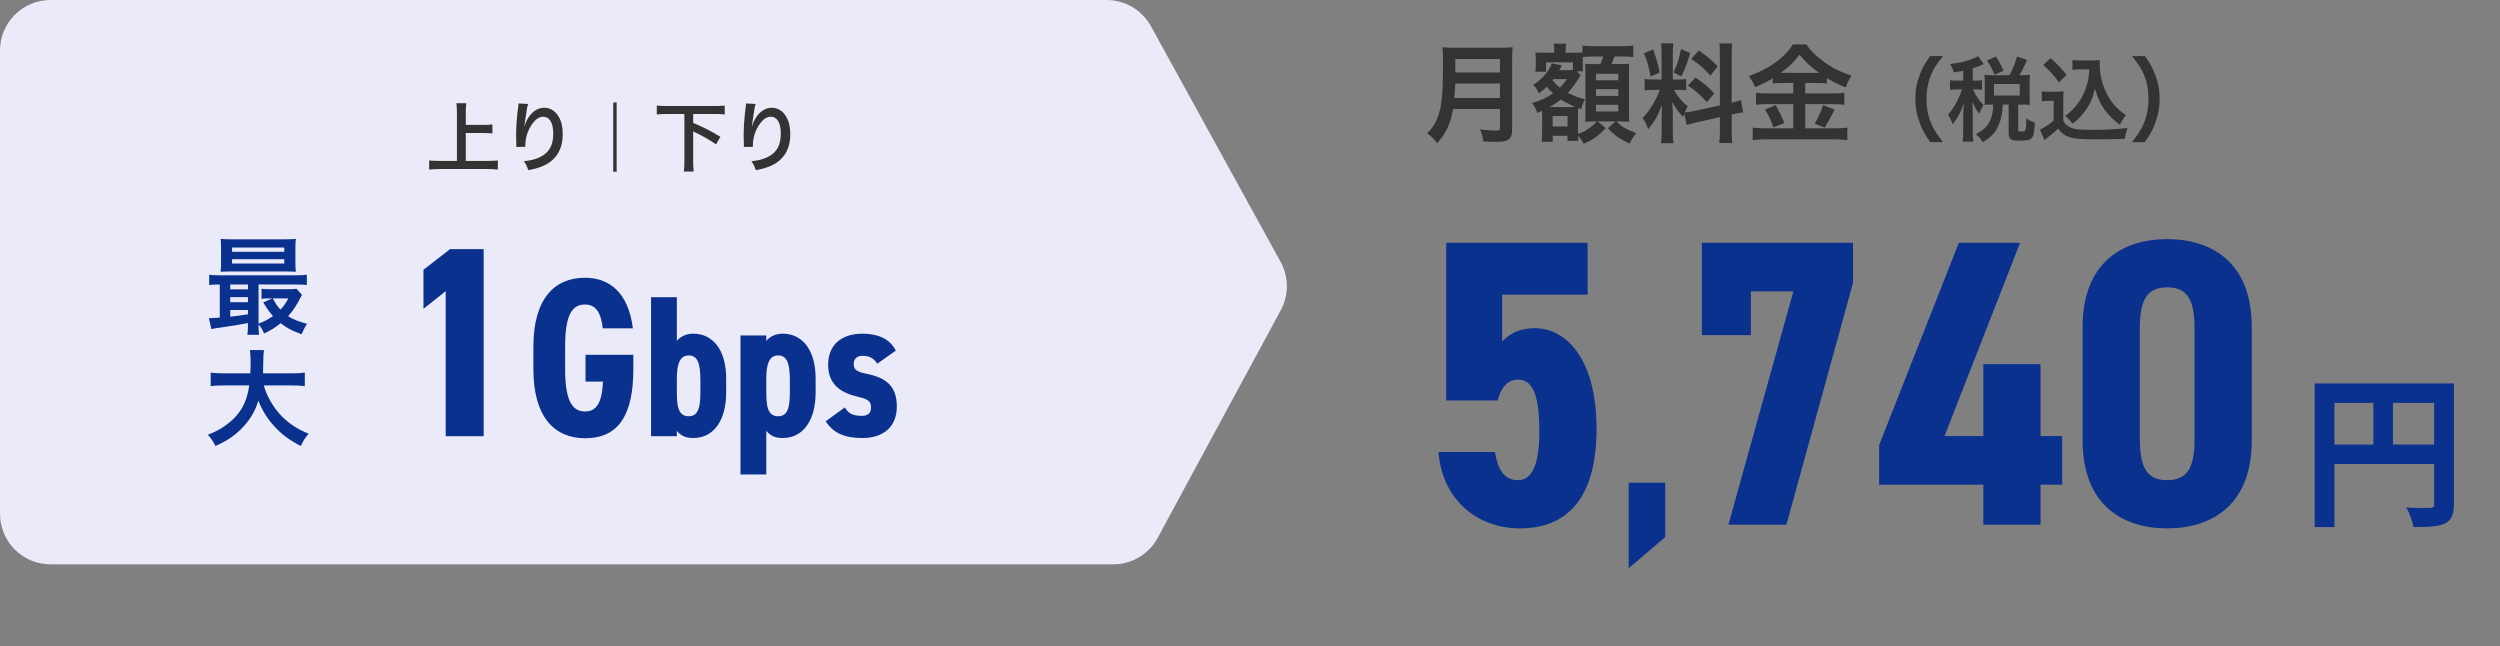 <?xml version="1.0" encoding="UTF-8"?><svg id="_レイヤー_2" xmlns="http://www.w3.org/2000/svg" width="489.547" height="126.506" viewBox="0 0 489.547 126.506"><rect x="0" y="0" width="489.547" height="126.506" fill="#808080" stroke="none"/><defs><style>.cls-1{fill:#0a318e;}.cls-2{fill:#333;}.cls-3{fill:#eaeaf9;}</style></defs><g id="_オブジェクト"><path class="cls-1" d="M293.275,78.424h-10.08v-30.88h27.681v10.16h-16.721v9.2c1.28-1.44,3.28-2.64,6.32-2.64,6.561,0,12.16,6.48,12.16,19.681,0,13.04-5.28,19.521-15.04,19.521-7.92,0-15.12-5.2-15.921-14.96h11.041c.64,3.52,1.84,5.52,4.56,5.52s4.16-3.04,4.16-9.52c0-6.72-1.12-10.161-4.16-10.161-2.16,0-3.36,1.6-4,4.08Z"/><path class="cls-1" d="M326.085,105.167l-7.161,6.108v-16.746h7.161v10.637Z"/><path class="cls-1" d="M333.252,65.624v-18.081h29.601v7.84l-13.041,47.361h-11.359l12.72-45.681h-8.32v8.561h-9.6Z"/><path class="cls-1" d="M395.574,47.543l-14.8,37.841h7.6v-14.081h11.2v14.081h4.24v9.52h-4.24v7.84h-11.2v-7.84h-20.4v-7.76l15.601-39.601h12Z"/><path class="cls-1" d="M407.817,86.264v-22.24c0-12.561,7.76-17.201,16.56-17.201s16.561,4.64,16.561,17.201v22.24c0,12.561-7.76,17.201-16.561,17.201s-16.56-4.64-16.56-17.201ZM429.737,85.864v-21.44c0-5.28-1.12-8.16-5.36-8.16s-5.359,2.88-5.359,8.16v21.44c0,5.28,1.119,8.16,5.359,8.16s5.36-2.88,5.36-8.16Z"/><path class="cls-1" d="M480.521,75.087v23.646c0,4.032-1.952,4.479-7.903,4.479-.192-1.056-.832-2.848-1.408-3.839,1.248.096,2.592.096,3.552.096,1.696,0,1.888,0,1.888-.8v-7.808h-19.519v12.351h-3.871v-28.126h27.262ZM457.131,78.895v8.159h7.616v-8.159h-7.616ZM468.586,87.054h8.063v-8.159h-8.063v8.159Z"/><path class="cls-2" d="M284.538,21.342c-.191,1.079-.359,1.777-.613,2.518-.572,1.606-1.291,2.833-2.496,4.187-.613-.824-1.143-1.354-1.967-1.945,1.184-1.185,1.777-2.136,2.264-3.722.633-1.967.846-4.441.846-9.94,0-1.522-.021-2.453-.105-3.193.824.085,1.395.105,2.473.105h8.82c1.162,0,1.734-.021,2.453-.105-.084.571-.105,1.142-.105,2.39v13.704c0,1.058-.232,1.671-.762,2.01-.465.317-1.057.423-2.453.423-.678,0-1.375-.021-2.453-.085-.127-1.015-.254-1.501-.613-2.368,1.078.169,2.242.254,3.109.254.633,0,.781-.106.781-.571v-3.659h-9.178ZM293.716,19.184v-2.833h-8.756c0,.655-.041,1.12-.168,2.833h8.924ZM293.716,14.194v-2.644h-8.734v2.644h8.734Z"/><path class="cls-2" d="M308.008,12.206h-5.266v1.84h-2.094c.064-.508.084-.889.084-1.354v-1.015c0-.381-.02-.889-.062-1.417.297.042.783.063,1.691.063h1.988v-.444c0-.593-.021-.889-.105-1.333h2.432c-.084.381-.105.677-.105,1.354v.424h1.734c.867,0,1.248-.021,1.564-.043v-1.354c.678.085,1.037.105,2.221.105h5.52c1.164,0,1.799-.042,2.221-.105v2.242c-.74-.085-1.162-.106-2.221-.106h-1.5c-.17.571-.297.889-.529,1.48h1.395c1.27,0,1.65,0,2.074-.063-.043.593-.064,1.079-.064,1.883v7.296c0,.909.021,1.417.064,2.179-.721-.042-1.312-.063-1.82-.063h-.719c1.227,1.142,1.777,1.459,3.893,2.305-.551.656-.91,1.248-1.27,2.03-1.861-.824-2.877-1.522-4.271-2.981l1.48-1.354h-3.469l1.543,1.332c-1.416,1.502-2.537,2.284-4.293,3.046-.295-.571-.697-1.163-1.121-1.586.021.423.043.739.064,1.015h-2.115v-.994h-2.898v1.163h-2.178c.064-.528.105-1.205.105-1.967v-3.299c0-.296,0-.466-.021-.782-.359.169-.486.232-.93.423-.275-.847-.57-1.396-1.057-1.946,1.713-.486,2.875-1.015,4.145-1.903-.635-.592-.846-.804-1.248-1.29-.635.613-.889.825-1.523,1.27-.338-.74-.592-1.143-1.119-1.65,1.691-1.015,3.234-2.791,3.637-4.208l1.967.401c-.062.127-.084.17-.17.339q-.127.254-.316.592h1.691c.445,0,.635,0,.973-.042v-1.48ZM307.608,20.962c.443,0,.57,0,.824-.021-1.078-.466-1.988-.931-2.812-1.459-.762.613-1.248.951-2.199,1.48h4.188ZM304.202,15.484c-.062.105-.084.127-.189.232.402.528.846.973,1.438,1.459.445-.444.656-.698,1.418-1.691h-2.666ZM304.034,24.768h2.918v-2.052h-2.918v2.052ZM309.532,14.786l-.084.105c-.127.169-.148.19-.254.339-.762,1.247-1.418,2.136-2.18,2.961,1.186.592,1.988.888,3.363,1.269-.359.655-.508,1.015-.74,1.903l-.613-.19q-.043.655-.043,1.459v3.617c.889-.317,1.312-.529,2.053-1.036.697-.466.973-.72,1.648-1.438h-.633c-.361,0-.91.021-1.65.063.043-.508.062-1.459.062-1.946v-7.401q0-.952-.062-1.988c.422.042.697.042,1.775.042h1.229c.295-.74.379-1.015.527-1.48h-1.84c-.867,0-1.691.043-2.156.106v1.374c0,.825.021,1.101.062,1.417h-1.227l.762.825ZM312.536,15.717h4.355v-1.27h-4.355v1.27ZM312.536,18.783h4.355v-1.332h-4.355v1.332ZM312.536,21.828h4.355v-1.311h-4.355v1.311Z"/><path class="cls-2" d="M329.811,22.209c-.105.275-.127.381-.232.72-.889-.994-1.48-1.819-2.137-2.982.105,1.438.127,1.734.127,2.411v3.489c0,1.016.021,1.565.127,2.199h-2.453c.105-.677.148-1.311.148-2.241v-2.729c0-.846.043-1.84.084-2.538-.951,2.327-1.629,3.511-2.748,4.759-.234-.824-.613-1.586-1.08-2.178.889-.91,1.566-1.841,2.285-3.131.443-.782.527-.993,1.121-2.39h-1.1c-.932,0-1.396.021-1.904.106v-2.242c.486.085.932.105,1.904.105h1.416v-5.012c0-.952-.021-1.565-.105-2.073h2.41c-.084.55-.105,1.037-.105,2.052v5.033h.994c.805,0,1.164-.021,1.629-.084v2.199c-.508-.063-.932-.085-1.672-.085h-.76c.781,1.333,1.564,2.284,2.729,3.236-.297.528-.381.719-.594,1.184.486-.021,1.227-.147,1.947-.296l4.947-1.1v-9.665c0-1.227-.021-1.798-.127-2.453h2.561c-.107.698-.127,1.269-.127,2.433v9.178c.867-.211,1.246-.316,1.797-.528l.443,2.411c-.57.063-1.162.169-2.029.381l-.211.042v3.088c0,1.184.02,1.818.127,2.495h-2.561c.105-.719.127-1.227.127-2.517v-2.559l-4.482,1.015c-.932.212-1.545.381-2.01.529l-.486-2.264ZM323.7,9.646c.676,1.883.994,2.961,1.289,4.568l-1.775.762c-.34-1.945-.721-3.257-1.312-4.526l1.799-.804ZM330.954,10.386c-.551,1.946-.826,2.687-1.693,4.59l-1.543-.804c.678-1.417,1.037-2.517,1.459-4.568l1.777.782ZM332.01,15.187c1.672,1.143,2.58,1.925,3.68,3.109l-1.438,1.713c-1.48-1.586-2.199-2.221-3.723-3.257l1.48-1.565ZM332.667,9.9c1.818,1.27,2.496,1.861,3.701,3.109l-1.439,1.776c-1.564-1.671-1.67-1.755-3.742-3.257l1.48-1.629Z"/><path class="cls-2" d="M349.202,16.245c-.846,0-1.459.021-2.072.106v-1.016c-1.207.719-2.053,1.163-3.447,1.734-.508-1.121-.656-1.396-1.227-2.179,3.934-1.374,7.105-3.658,8.627-6.196h2.623c.846,1.248,1.756,2.157,3.258,3.257,1.734,1.312,3.32,2.115,5.604,2.855-.508.782-.824,1.459-1.143,2.326-1.67-.698-2.367-1.036-3.699-1.861v1.079c-.615-.085-1.186-.106-2.074-.106h-2.156v2.052h5.35c1.1,0,1.756-.042,2.307-.127v2.348c-.594-.085-1.334-.127-2.326-.127h-5.33v4.737h5.752c1.078,0,1.799-.042,2.496-.127v2.432c-.783-.105-1.672-.147-2.539-.147h-13.365c-.973,0-1.734.042-2.623.147v-2.432c.762.085,1.545.127,2.623.127h5.309v-4.737h-5.012c-.91,0-1.65.042-2.285.127v-2.348c.572.085,1.248.127,2.307.127h4.99v-2.052h-1.945ZM347.7,20.581c.719,1.269,1.121,2.072,1.691,3.511l-2.115.846c-.443-1.332-.994-2.453-1.67-3.511l2.094-.846ZM349.137,14.258l6.557.021q.189,0,.508-.021c-1.672-1.185-2.707-2.157-3.807-3.554-1.078,1.438-1.945,2.284-3.701,3.554h.443ZM359.247,21.448q-.275.486-1.057,2.03c-.064.127-.148.274-.867,1.501l-1.988-.74c.656-1.058,1.162-2.178,1.67-3.638l2.242.847Z"/><path class="cls-2" d="M377.967,27.827c-1.006-1.438-1.455-2.229-1.959-3.541-.646-1.653-.953-3.235-.953-4.961,0-1.689.287-3.182.916-4.799.521-1.312.953-2.104,1.979-3.542h2.516c-1.258,1.582-1.779,2.392-2.283,3.577-.629,1.475-.934,3.002-.934,4.764,0,1.815.305,3.434.953,4.925.502,1.187,1.006,1.978,2.281,3.577h-2.516Z"/><path class="cls-2" d="M384.438,13.861c-.611.125-.936.18-1.871.323-.09-.485-.287-.935-.701-1.654,1.996-.233,3.326-.557,4.711-1.132.27-.108.539-.252.771-.414l1.115,1.564c-.18.071-.197.09-.467.216-.611.251-1.043.413-1.689.611v2.408h.557c.594,0,.916-.018,1.258-.072v1.87c-.359-.055-.684-.072-1.258-.072h-.504q.037.09.127.252c.539,1.186.971,1.815,1.904,2.768l-.162.324c-.322.61-.377.736-.646,1.401-.629-.809-.773-1.061-1.385-2.372.055.431.109,1.474.109,2.049v3.595c0,1.043.018,1.618.107,2.211h-2.086c.072-.629.109-1.204.109-2.211v-3.109c0-.342.07-1.762.107-2.211-.486,1.6-1.133,2.84-2.176,4.134-.305-.862-.504-1.294-.916-1.869.754-.881,1.168-1.51,1.689-2.463.395-.736.844-1.815,1.043-2.498h-.898c-.701,0-1.043.018-1.439.09v-1.905c.414.072.738.09,1.439.09h1.15v-1.923ZM393.497,14.723c.719-1.33,1.043-2.157,1.455-3.648l1.996.646c-.826,1.815-1.006,2.193-1.492,3.002h.557c.629,0,.99-.018,1.492-.072-.053.432-.072.72-.072,1.259v3.308c0,.539.02.898.072,1.33-.484-.055-.916-.072-1.492-.072h-.809v4.89c0,.341.09.377.773.377.736,0,.773-.09.809-2.57.684.449,1.15.683,1.689.809-.125,1.959-.232,2.517-.557,2.948-.342.485-.916.611-2.607.611-1.545,0-1.977-.342-1.977-1.528v-5.536h-1.133c-.143,1.959-.342,2.948-.844,4.062-.684,1.527-1.547,2.427-3.129,3.289-.395-.683-.646-.988-1.33-1.582,2.32-1.061,3.398-2.894,3.398-5.77h-.27c-.576,0-.936.018-1.42.072.035-.414.053-.845.053-1.349v-3.235c0-.432-.018-.898-.053-1.312.521.055.809.072,1.438.072h3.451ZM390.567,14.634c-.557-1.33-.918-2.014-1.475-2.769l1.744-.809c.684,1.043,1.078,1.798,1.492,2.786l-1.762.791ZM390.46,18.714h5.051v-2.265h-5.051v2.265Z"/><path class="cls-2" d="M399.823,17.869c.467.072.754.09,1.438.09h1.475c.539,0,.951-.018,1.365-.09-.053.594-.072.971-.072,1.978v3.757c.27.575.432.755,1.025,1.15.863.539,1.797.665,4.889.665,2.607,0,4.889-.126,6.67-.378-.307.863-.414,1.312-.541,2.14-1.6.054-4.205.107-5.445.107-2.947,0-4.404-.107-5.338-.413-.936-.288-1.582-.773-2.283-1.69-.576.575-1.008.953-1.852,1.601-.307.233-.414.323-.539.431q-.18.145-.27.216l-.881-2.049c.771-.323,1.904-1.078,2.678-1.762v-3.864h-1.096c-.504,0-.773.018-1.223.09v-1.978ZM401.53,11.38c1.295,1.133,2.266,2.14,3.146,3.29l-1.492,1.456c-1.115-1.51-1.689-2.14-3.092-3.397l1.438-1.349ZM407.317,13.591c-.609,0-1.041.019-1.49.09v-1.94c.395.071.771.09,1.49.09h2.572c.574,0,.971-.019,1.311-.072-.035.413-.035.665-.035.971,0,1.762.414,3.577,1.186,5.213.918,1.977,1.996,3.217,3.955,4.619-.504.611-.809,1.114-1.186,1.888-1.312-.989-2.051-1.708-2.877-2.805-.898-1.204-1.402-2.301-2.014-4.26-.449,1.905-.951,3.038-1.959,4.386-.664.917-1.223,1.492-2.426,2.463-.486-.647-.756-.935-1.42-1.563,1.096-.791,1.635-1.331,2.373-2.301.951-1.276,1.635-2.751,1.994-4.278.18-.737.252-1.259.342-2.499h-1.816Z"/><path class="cls-2" d="M417.473,27.827c1.277-1.6,1.779-2.391,2.283-3.577.646-1.491.953-3.092.953-4.925,0-1.798-.289-3.289-.918-4.764-.521-1.186-1.041-1.995-2.301-3.577h2.535c1.006,1.421,1.438,2.211,1.959,3.542.629,1.636.916,3.091.916,4.799,0,1.743-.305,3.308-.934,4.961-.521,1.312-.953,2.104-1.959,3.541h-2.535Z"/><path class="cls-3" d="M216.702,0H9.897C4.431,0,0,4.431,0,9.897v90.716c0,5.466,4.431,9.897,9.897,9.897h208.092c3.635,0,6.977-1.992,8.706-5.189l24.104-44.571c1.601-2.96,1.588-6.531-.035-9.479l-25.391-46.145c-1.74-3.162-5.063-5.126-8.671-5.126Z"/><path class="cls-1" d="M94.71,85.416h-7.432v-28.401l-4.354,3.451v-7.644l5.202-4.035h6.583v36.629Z"/><path class="cls-1" d="M118.029,64.288c-.311-2.885-1.243-4.661-3.463-4.661-2.752,0-3.905,2.441-3.905,8.301v4.35c0,5.682,1.153,8.3,3.905,8.3,2.22,0,3.329-1.687,3.507-5.859h-3.418v-5.238h9.366v2.752c0,8.833-2.752,13.583-9.455,13.583-5.992,0-10.12-4.172-10.12-13.538v-4.35c0-9.455,4.128-13.538,10.12-13.538,5.017,0,8.522,3.196,9.366,9.898h-5.903Z"/><path class="cls-1" d="M132.538,66.759c.749-.907,1.894-1.42,3.234-1.42,3.629,0,6.429,2.919,6.429,8.835v2.682c0,5.404-2.405,8.915-6.429,8.915-1.538,0-2.445-.434-3.234-1.42v1.065h-5.049v-27.216h5.049v8.559ZM137.152,76.541v-2.051c0-3.156-.473-4.891-2.287-4.891-1.775,0-2.327,1.735-2.327,4.615v2.406c0,2.761.197,4.891,2.327,4.891,2.051,0,2.287-2.13,2.287-4.97Z"/><path class="cls-1" d="M150.052,66.759c.749-.907,1.894-1.42,3.234-1.42,3.629,0,6.43,2.919,6.43,8.835v2.682c0,5.404-2.406,8.915-6.43,8.915-1.538,0-2.445-.434-3.234-1.42v8.559h-5.049v-27.216h5.049v1.065ZM154.668,76.541v-2.051c0-3.156-.474-4.891-2.288-4.891-1.775,0-2.327,1.735-2.327,4.615v2.406c0,2.761.197,4.891,2.327,4.891,2.051,0,2.288-2.13,2.288-4.97Z"/><path class="cls-1" d="M171.789,71.217c-.671-1.026-1.46-1.539-2.919-1.539-.868,0-1.696.434-1.696,1.617,0,1.104.552,1.499,2.643,1.933,3.865.789,5.798,2.524,5.798,6.39,0,3.826-2.484,6.153-6.744,6.153-3.511,0-5.72-.986-7.179-3.274l3.747-2.722c.631,1.104,1.42,1.657,3.353,1.657,1.184,0,1.774-.592,1.774-1.617,0-1.223-.552-1.657-2.603-2.13-3.195-.75-5.799-2.288-5.799-6.271,0-3.748,2.485-6.075,6.706-6.075,2.682,0,5.285.789,6.548,3.313l-3.629,2.564Z"/><path class="cls-2" d="M91.21,31.51h4.276c.787,0,1.455-.03,2.004-.089v1.782c-.623-.075-1.232-.104-1.975-.104h-9.428c-.697,0-1.381.029-2.049.104v-1.782c.579.059,1.203.089,2.049.089h3.385v-9.591c0-.653-.029-1.099-.104-1.708h1.945c-.074.549-.104,1.039-.104,1.708v2.539h3.489c.653,0,1.188-.03,1.723-.089v1.767c-.535-.06-1.099-.089-1.723-.089h-3.489v5.463Z"/><path class="cls-2" d="M103.42,20.36c-.178.505-.252.891-.534,2.865-.104.624-.163,1.128-.193,1.485h.045q.029-.089.089-.327c.148-.52.534-1.247.936-1.767.816-1.01,1.737-1.515,2.82-1.515,1.01,0,1.9.475,2.539,1.336.742.995,1.069,2.197,1.069,3.949,0,2.865-1.337,5.003-3.831,6.102-.757.341-1.796.638-2.909.832-.298-.846-.461-1.173-.876-1.752,1.484-.164,2.346-.386,3.251-.846,1.723-.876,2.509-2.287,2.509-4.543,0-2.138-.712-3.326-1.989-3.326-.564,0-1.084.252-1.604.787-1.158,1.203-1.87,3.029-1.87,4.795v.312l-1.782.029c.015-.089.015-.163.015-.193v-.282c-.015-.43-.044-1.529-.044-1.826,0-1.202.089-2.851.208-3.875l.223-1.841c.029-.252.044-.312.044-.505l1.886.104Z"/><path class="cls-2" d="M120.084,20.063h.668v13.57h-.668v-13.57Z"/><path class="cls-2" d="M130.602,22.32c-.743,0-1.396.03-1.99.089v-1.737c.564.059,1.203.089,1.99.089h9.323c.772,0,1.396-.03,1.989-.089v1.737c-.623-.059-1.231-.089-1.989-.089h-4.187v1.737c2.271.98,3.325,1.529,5.33,2.732l-.847,1.485c-1.351-.936-2.939-1.841-4.483-2.539v5.805c0,.95.029,1.47.104,2.049h-1.93c.074-.564.104-1.099.104-2.049v-9.22h-3.414Z"/><path class="cls-2" d="M147.978,20.36c-.178.505-.252.891-.534,2.865-.104.624-.163,1.128-.193,1.485h.045q.029-.089.089-.327c.148-.52.534-1.247.936-1.767.816-1.01,1.737-1.515,2.82-1.515,1.01,0,1.9.475,2.539,1.336.742.995,1.069,2.197,1.069,3.949,0,2.865-1.337,5.003-3.831,6.102-.757.341-1.796.638-2.909.832-.298-.846-.461-1.173-.876-1.752,1.484-.164,2.346-.386,3.251-.846,1.723-.876,2.509-2.287,2.509-4.543,0-2.138-.712-3.326-1.989-3.326-.564,0-1.084.252-1.604.787-1.158,1.203-1.87,3.029-1.87,4.795v.312l-1.782.029c.015-.089.015-.163.015-.193v-.282c-.015-.43-.044-1.529-.044-1.826,0-1.202.089-2.851.208-3.875l.223-1.841c.029-.252.044-.312.044-.505l1.886.104Z"/><path class="cls-1" d="M48.557,63.262q-1.988.376-4.247.711c-1.674.23-2.406.355-2.929.46l-.481-2.155c.146.021.23.021.335.021.335,0,.92-.042,1.799-.104v-6.485c-.92,0-1.443.021-2.071.105v-2.029c.565.104,1.109.125,2.155.125h14.79c1.067,0,1.59-.021,2.176-.125v2.029c-.67-.084-1.172-.105-2.196-.105h-7.26v7.657c1.088-.397,2.029-.878,2.824-1.485-.731-.836-1.15-1.422-1.903-2.657l1.778-.795h-.544c-.67,0-1.046.021-1.569.084v-1.967c.481.063.899.084,1.758.084h3.514c.712,0,1.234-.021,1.569-.084l1.088,1.192c-.146.209-.188.293-.335.607-.69,1.38-1.527,2.636-2.385,3.577.941.607,2.092,1.067,3.703,1.485-.419.627-.753,1.276-1.067,2.05-2.217-.858-2.803-1.172-4.1-2.176-1.046.857-1.883,1.381-3.243,2.029-.271-.669-.627-1.276-1.088-1.757,0,.857.021,1.464.104,2.008h-2.301c.084-.502.126-1.067.126-2.113v-.188ZM57.845,51.401c0,.816.021,1.318.084,1.82-.481-.042-1.234-.062-1.946-.062h-10.627c-.941,0-1.506.021-2.154.062.062-.523.083-1.046.083-1.799v-2.824c0-.774-.021-1.297-.083-1.82.689.063,1.255.084,2.217.084h10.293c.962,0,1.506-.021,2.218-.084-.063.502-.084,1.004-.084,1.82v2.803ZM48.557,55.71h-3.473v.941h3.473v-.941ZM48.557,58.178h-3.473v1.004h3.473v-1.004ZM48.557,60.71h-3.473v1.297c1.024-.104,1.506-.167,3.473-.46v-.837ZM45.44,49.308h10.229v-.836h-10.229v.836ZM45.44,51.61h10.229v-.858h-10.229v.858ZM53.431,58.429c.564,1.067.857,1.527,1.485,2.197.648-.669,1.004-1.192,1.548-2.197h-3.033Z"/><path class="cls-1" d="M51.653,75.473c.523,1.883,1.632,3.912,3.013,5.481,1.548,1.757,3.284,2.95,5.773,3.975-.711.837-1.004,1.276-1.527,2.406-2.238-1.15-3.682-2.217-5.167-3.828-1.359-1.443-2.385-3.117-3.159-5.062-.627,2.155-1.736,3.954-3.409,5.606-1.423,1.401-2.929,2.385-5,3.284-.355-.795-.795-1.443-1.465-2.196,1.507-.607,2.344-1.046,3.39-1.778,2.803-1.987,4.204-4.331,4.707-7.887h-4.938c-1.318,0-1.925.042-2.615.146v-2.657c.648.104,1.402.146,2.636.146h5.126c.042-1.046.062-1.381.062-2.469,0-.878-.062-1.506-.146-2.092h2.762c-.104.732-.126,1.046-.146,2.447,0,.858-.021,1.339-.042,2.113h5.544c1.192,0,1.925-.042,2.636-.146v2.657c-.837-.104-1.465-.146-2.615-.146h-5.418Z"/></g></svg>